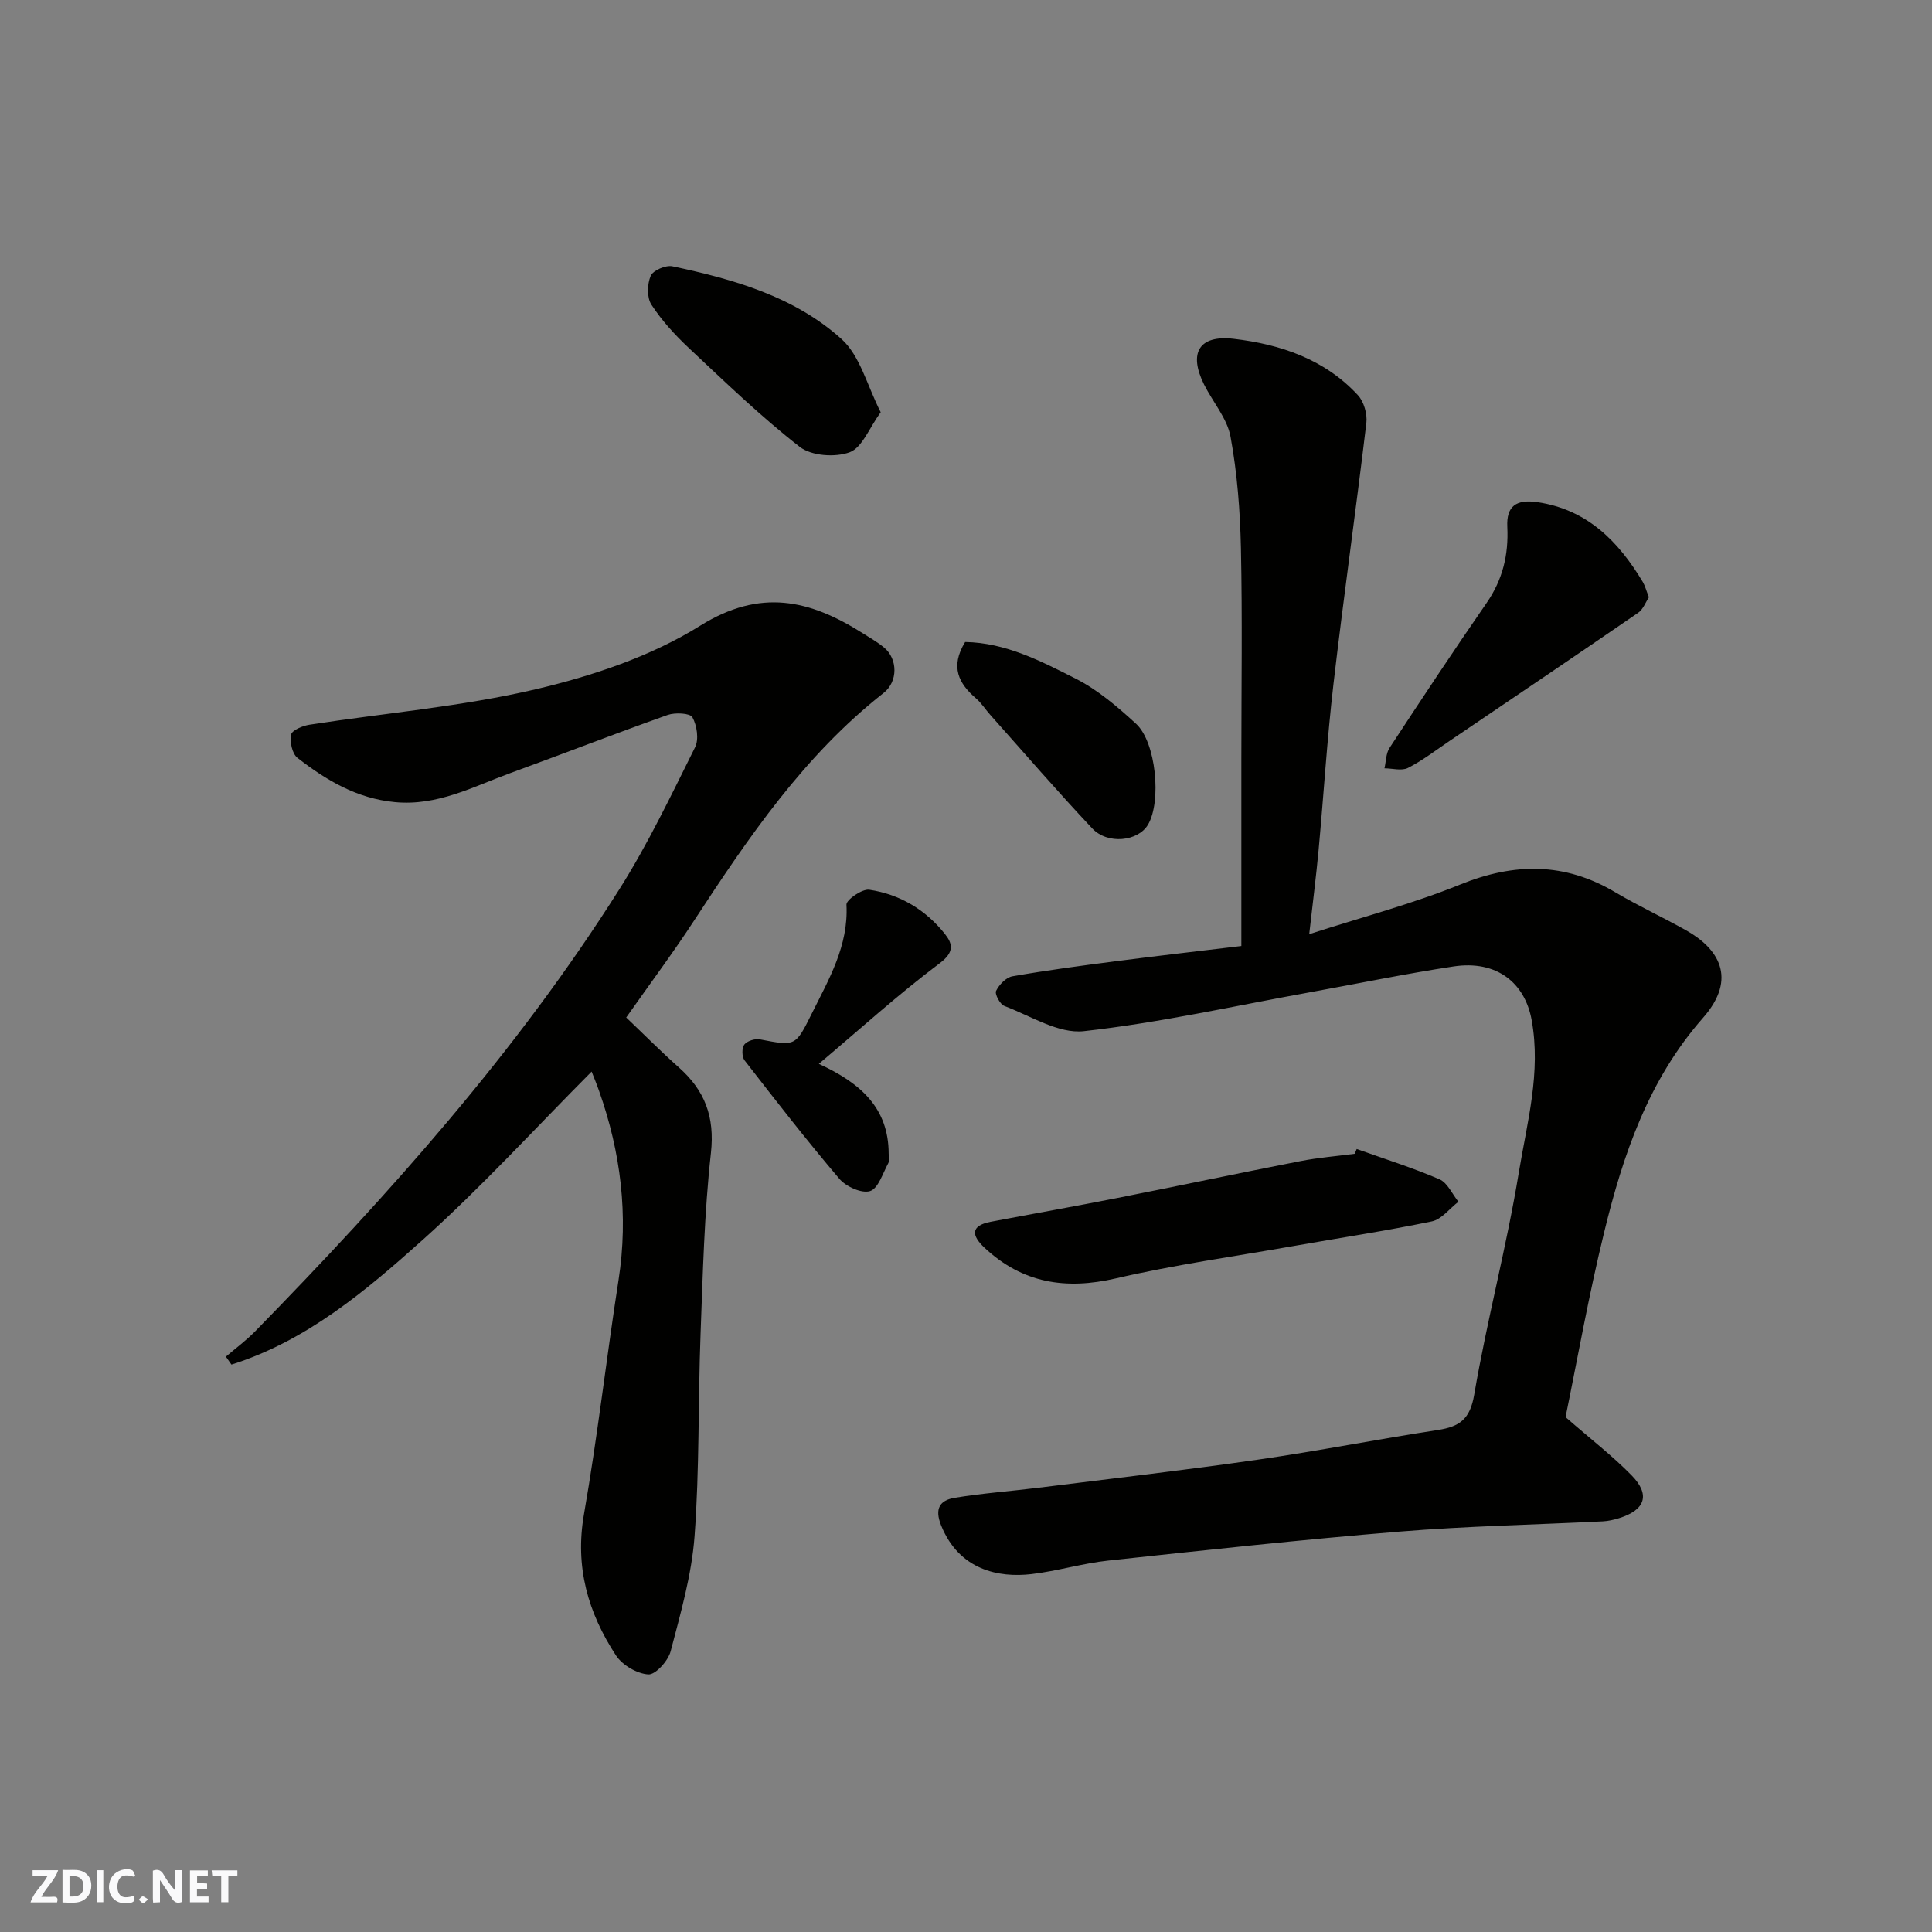 <svg enable-background="new 0 0 400 400" viewBox="0 0 400 400" xmlns="http://www.w3.org/2000/svg"><rect x="0" y="0" width="400" height="400" fill="#808080" stroke="none"/><g fill="#fafafb"><path d="m37.59 393.81c-.92.31-1.52.05-2-.78-.7-1.2-1.52-2.34-2.47-3.78v4.59c-.55.03-.95.05-1.41.07-.03-.37-.06-.64-.06-.91 0-1.91 0-3.81 0-5.7 1.13-.41 1.77-.03 2.29.91.62 1.11 1.38 2.14 2.31 3.19v-4.2h1.35v6.61z"/><path d="m12.94 393.88v-6.75c1.9.19 3.93-.54 5.37 1.29.8 1.01.78 2.88.03 3.97-1.37 1.97-3.4 1.51-5.4 1.49m1.45-1.22c2.04.12 2.92-.58 2.89-2.21-.03-1.51-.98-2.19-2.89-2z"/><path d="m11.81 393.87h-5.49c.68-2.18 2.47-3.48 3.51-5.45h-3.08v-1.21h5.29c-.71 2.13-2.44 3.48-3.47 5.51.86 0 1.63.04 2.39-.01.79-.05 1.14.21.85 1.16"/><path d="m39.33 393.86v-6.61h3.7v1.07h-2.22v1.52c.68.04 1.34.09 2.07.13v1.07c-.72.05-1.38.09-2.1.14v1.48h2.4v1.19h-3.85z"/><path d="m27.71 388.56c-1.15-.3-2.46-.61-3.1.64-.37.73-.41 1.93-.06 2.67.63 1.35 1.99.93 3.17.68.35.94-.01 1.32-.93 1.46-1.62.25-3.05-.27-3.76-1.48-.73-1.24-.6-3.03.31-4.17.88-1.11 2.71-1.7 4-1.16.32.13.44.74.65 1.12-.1.08-.19.16-.28.24"/><path d="m49.15 387.24v1.07c-.59.02-1.17.05-1.87.08v5.44h-1.48v-5.44h-1.85c-.05-.4-.08-.73-.13-1.15z"/><path d="m20.06 387.21h1.33v6.62h-1.33z"/><path d="m30.68 393.25c-.49.38-.8.79-1.05.76-.32-.05-.6-.45-.9-.7.26-.24.51-.64.8-.67.29-.04.62.3 1.15.61"/></g><path d="m324.13 293.4c5.34 4.66 9.79 8.08 13.67 12.05 3.95 4.03 2.84 7.19-2.62 8.88-1.07.33-2.21.59-3.33.65-14.03.7-28.1.97-42.09 2.12-20.13 1.65-40.21 3.84-60.29 6-5.34.57-10.56 2.17-15.89 2.8-6.81.8-14.99-.83-18.72-10.05-1.43-3.55-.25-5.23 2.77-5.74 5.8-.96 11.7-1.38 17.54-2.11 15.11-1.89 30.24-3.63 45.3-5.8 12.44-1.79 24.78-4.23 37.2-6.13 4.51-.69 6.68-2.21 7.55-7.33 2.63-15.4 6.7-30.56 9.23-45.97 1.71-10.38 4.64-20.73 2.66-31.59-1.4-7.7-7.23-12.43-16.15-11.09-9.99 1.51-19.91 3.57-29.86 5.37-15.55 2.81-31.03 6.29-46.7 8.03-5.25.58-11.03-3.17-16.46-5.22-.9-.34-2.03-2.47-1.71-3.12.63-1.29 2.07-2.79 3.39-3.02 7.07-1.24 14.2-2.19 21.33-3.11 8.57-1.11 17.16-2.09 26.06-3.16 0-13.2 0-26.01 0-38.81 0-14.53.22-29.07-.09-43.59-.17-7.7-.76-15.48-2.15-23.04-.7-3.82-3.68-7.19-5.49-10.83-3.23-6.49-1.07-10.28 6.14-9.44 9.67 1.13 18.85 4.22 25.72 11.67 1.24 1.34 1.97 3.89 1.75 5.74-2.15 18.04-4.71 36.02-6.81 54.06-1.33 11.43-2.02 22.93-3.08 34.39-.51 5.5-1.22 10.99-1.94 17.4 10.8-3.49 21.3-6.24 31.27-10.28 11.21-4.54 21.63-4.61 32.1 1.61 4.77 2.83 9.83 5.16 14.67 7.88 6.52 3.66 10.8 9.81 3.47 18.14-11.28 12.83-16.54 28.32-20.45 44.38-3.18 12.96-5.5 26.12-7.99 38.26z" fill="#010100"/><path d="m129.65 210.66c3.64 3.47 7.16 7.02 10.89 10.33 5.38 4.77 7.47 10.22 6.65 17.71-1.38 12.45-1.68 25.04-2.15 37.57-.52 13.93-.21 27.9-1.24 41.79-.6 8.03-2.9 15.97-4.95 23.82-.52 1.98-3.12 4.87-4.61 4.79-2.35-.14-5.39-1.92-6.71-3.93-5.77-8.82-8.53-18.31-6.63-29.2 2.81-16.09 4.65-32.36 7.16-48.51 2.09-13.45.47-26.44-4.03-39.17-.53-1.51-1.14-2.98-1.54-4-11.7 11.75-22.77 23.89-34.94 34.81-11.82 10.6-24.13 20.98-39.63 25.85-.38-.55-.77-1.09-1.15-1.64 2.03-1.74 4.2-3.34 6.06-5.24 27.75-28.39 54.17-57.9 75.44-91.59 5.9-9.34 10.69-19.41 15.63-29.32.83-1.65.4-4.51-.54-6.22-.47-.87-3.57-1.03-5.12-.49-10.88 3.86-21.63 8.05-32.48 12-7.78 2.84-15.19 6.9-24.02 6.05-7.87-.75-14.21-4.54-20.15-9.16-1.1-.86-1.62-3.31-1.32-4.81.18-.92 2.38-1.83 3.78-2.05 15.66-2.43 31.56-3.75 46.93-7.36 11.76-2.77 23.83-6.81 33.98-13.14 12.49-7.79 22.7-5.36 33.59 1.51 1.52.96 3.1 1.86 4.48 3 2.84 2.35 2.94 7.03-.1 9.42-16.44 12.92-27.96 29.88-39.22 47.11-4.28 6.56-8.98 12.85-14.06 20.07z" fill="#010100"/><path d="m280.89 237.89c5.73 2.04 11.56 3.87 17.13 6.27 1.67.72 2.64 3.05 3.93 4.65-1.83 1.4-3.48 3.65-5.52 4.07-9.56 1.98-19.24 3.44-28.86 5.14-12.2 2.15-24.5 3.86-36.55 6.66-10.41 2.42-19.37.98-27.21-6.37-2.6-2.44-2.99-4.53 1.29-5.35 8.79-1.67 17.6-3.23 26.37-4.96 12.61-2.49 25.19-5.15 37.8-7.61 3.69-.72 7.47-1.02 11.2-1.51.15-.34.29-.66.42-.99z" fill="#010100"/><path d="m341.39 123.65c-.68 1.02-1.19 2.5-2.22 3.21-12.98 8.92-26.04 17.73-39.08 26.56-2.83 1.91-5.56 4.03-8.58 5.57-1.3.66-3.23.09-4.87.08.33-1.42.3-3.08 1.05-4.22 6.6-10.07 13.24-20.11 20.09-30.01 3.34-4.83 4.57-9.98 4.29-15.76-.21-4.29 1.84-5.76 6.26-5.11 10.29 1.53 16.75 8.1 21.8 16.53.47.81.7 1.76 1.26 3.15z" fill="#010100"/><path d="m169.53 220.26c8.82 4.05 14.43 9.24 14.46 18.58 0 .67.2 1.46-.08 1.98-1.14 2.08-2.06 5.23-3.77 5.78-1.72.55-4.98-.92-6.35-2.53-6.79-7.98-13.22-16.26-19.64-24.54-.56-.73-.59-2.56-.05-3.26.59-.76 2.21-1.27 3.23-1.08 7.36 1.41 7.35 1.47 10.69-5.24 3.56-7.17 7.68-14.1 7.23-22.65-.05-1.01 3.26-3.31 4.72-3.09 6.34.94 11.71 4.16 15.7 9.21 1.53 1.94 1.98 3.68-1.05 5.96-8.54 6.4-16.47 13.61-25.09 20.88z" fill="#010100"/><path d="m182.34 85.35c-2.4 3.31-3.84 7.32-6.41 8.28-2.99 1.11-7.94.77-10.35-1.11-8.09-6.3-15.51-13.48-23.01-20.51-2.86-2.69-5.58-5.67-7.71-8.94-.95-1.47-.87-4.25-.14-5.96.49-1.14 3.13-2.27 4.51-1.97 12.65 2.67 25.22 6.25 34.98 15.04 3.88 3.48 5.32 9.68 8.13 15.17z" fill="#010100"/><path d="m199.82 132.92c8.37.14 15.69 3.95 22.87 7.58 4.58 2.32 8.68 5.83 12.51 9.34 4.17 3.82 5.31 16.12 2.48 20.9-2.04 3.46-8.35 4.18-11.55.77-7.22-7.67-14.11-15.66-21.12-23.52-.98-1.1-1.79-2.39-2.89-3.35-3.6-3.09-5.47-6.54-2.3-11.72z" fill="#010100"/></svg>